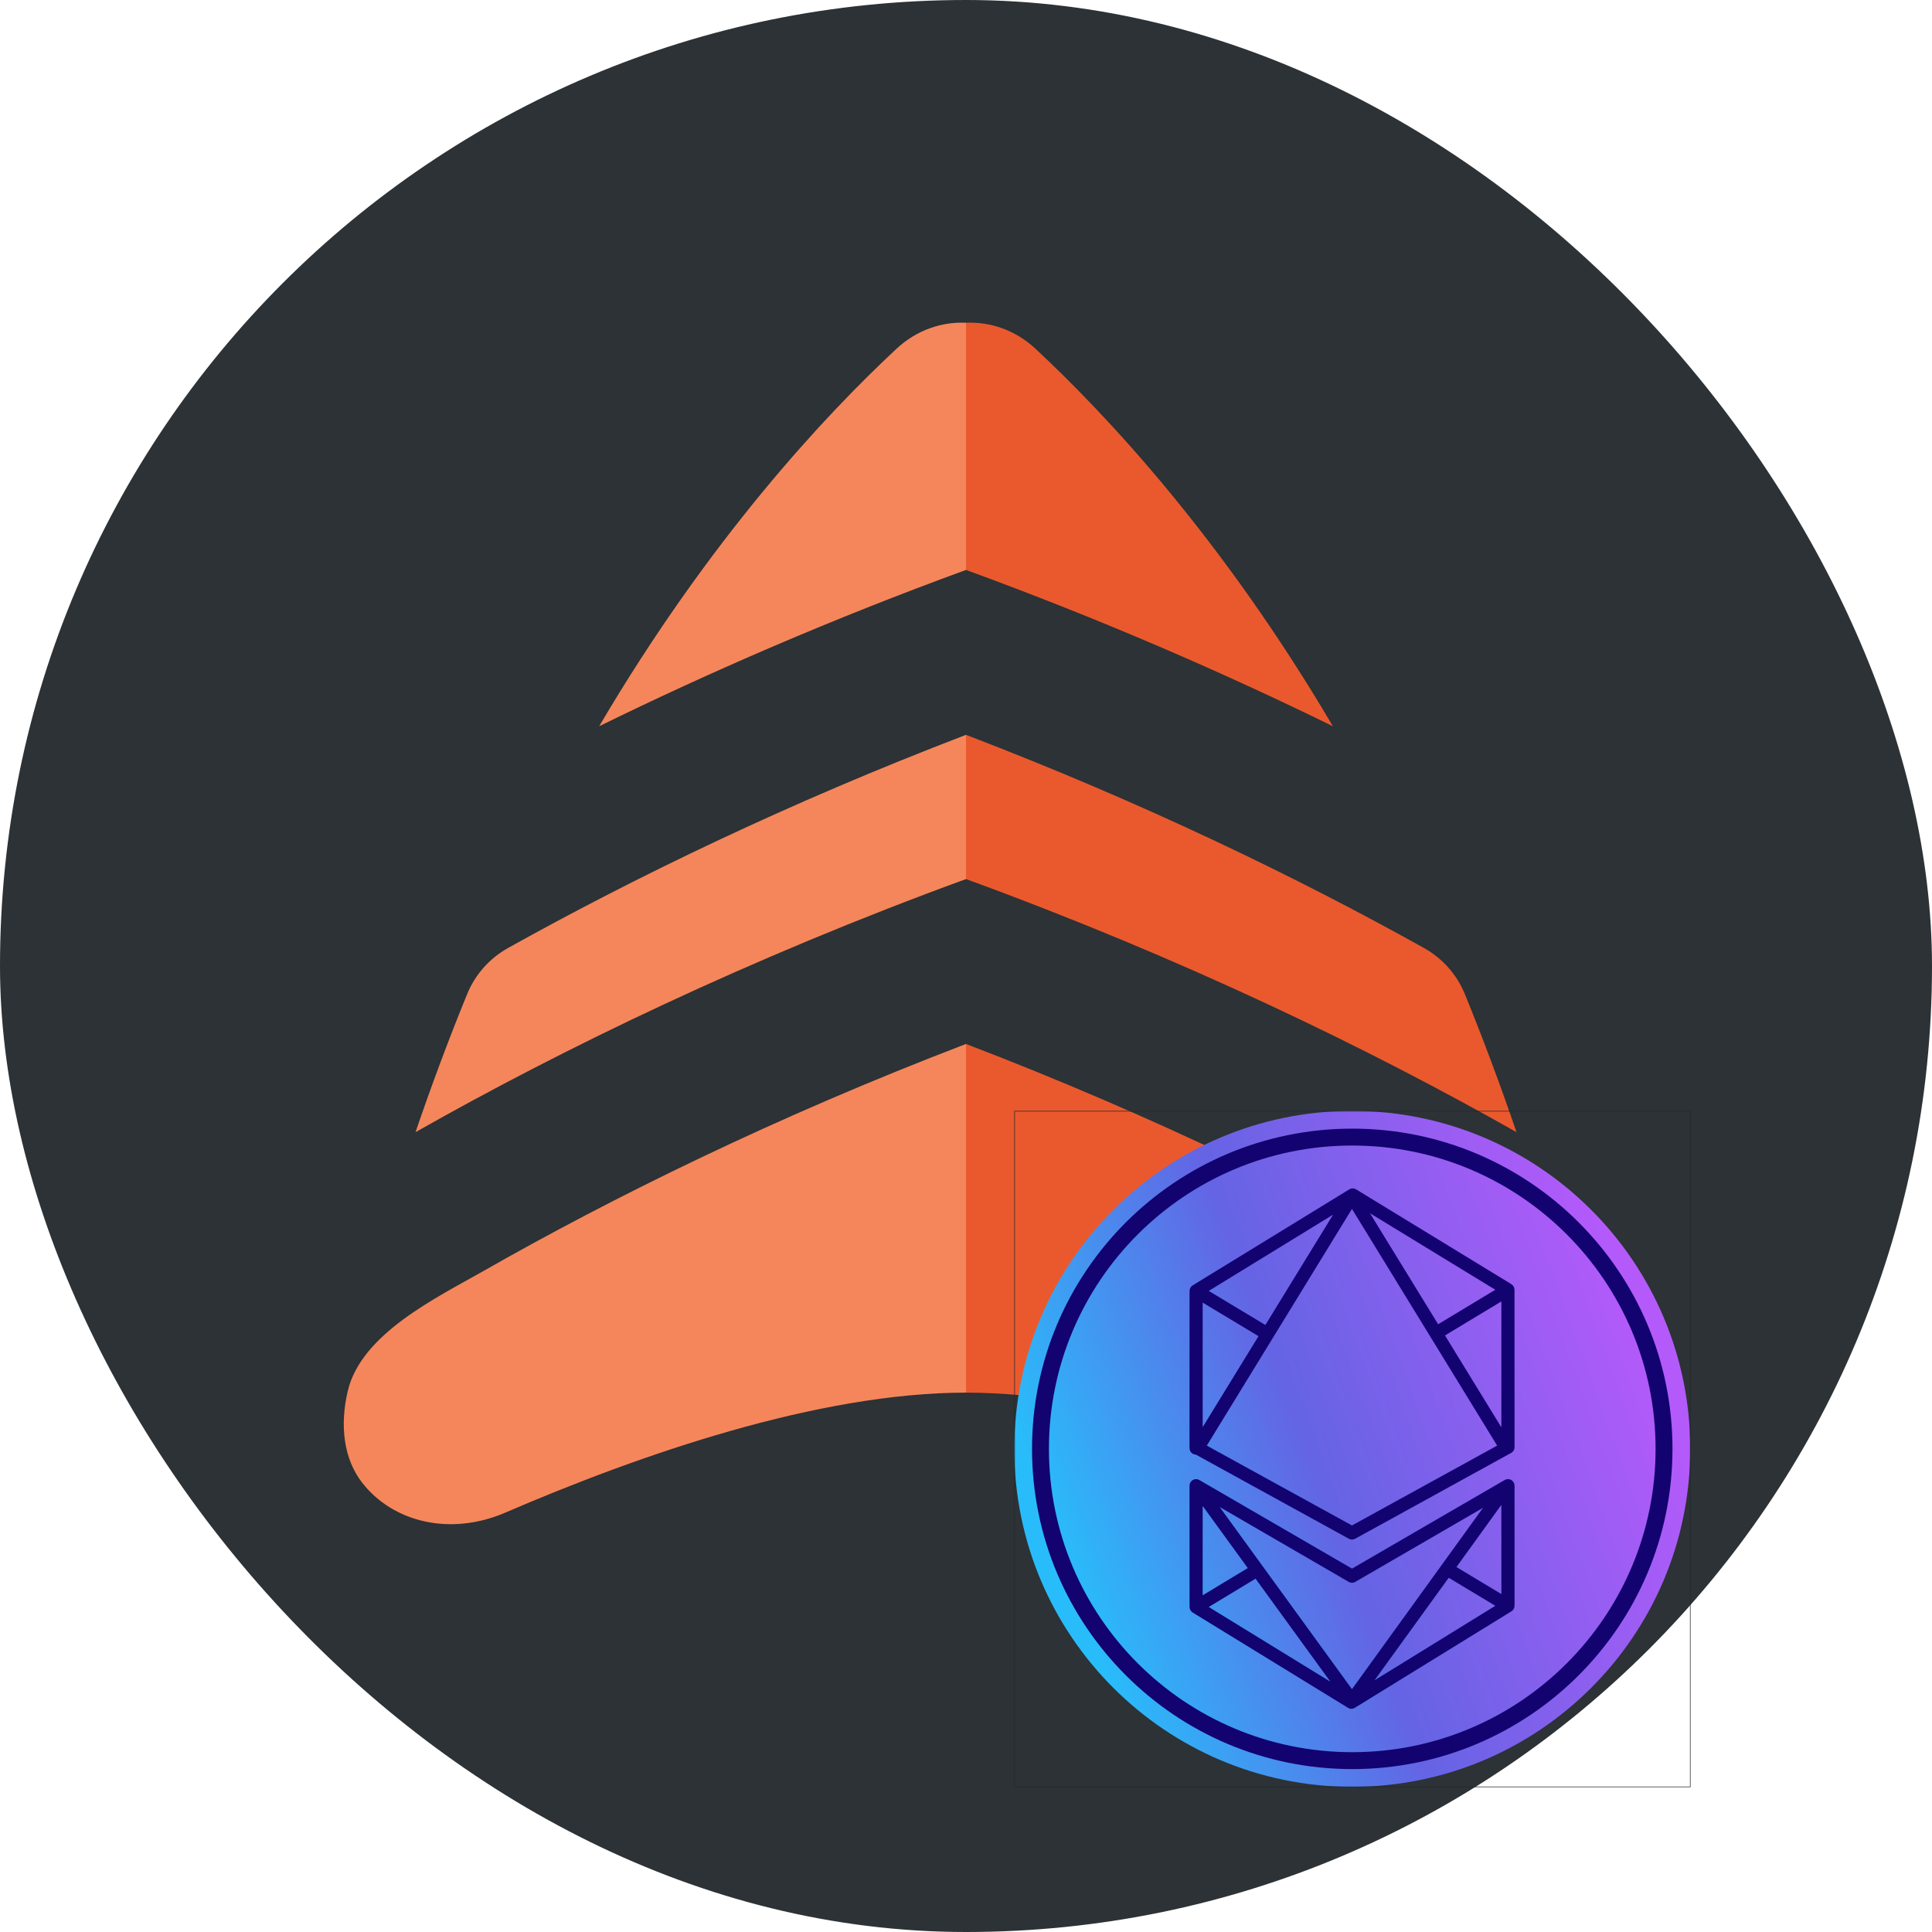 <svg width="40" height="40" viewBox="0 0 40 40" fill="none" xmlns="http://www.w3.org/2000/svg">
<rect width="40" height="40" rx="20" fill="#2C3235"/>
<path fill-rule="evenodd" clip-rule="evenodd" d="M20 6.682V11.8C17.212 12.818 14.665 13.928 12.405 15.036C14.692 11.151 17.088 8.592 18.563 7.219C18.975 6.836 19.491 6.659 20 6.682ZM9.673 20.579C9.838 20.176 10.136 19.841 10.517 19.628C13.105 18.184 16.31 16.626 20 15.214V18.2C15.513 19.839 11.647 21.714 8.603 23.44C8.92 22.511 9.275 21.552 9.673 20.579ZM7.2 28.8C7.031 29.517 7.116 30.208 7.5 30.7C8.142 31.523 9.331 31.805 10.462 31.317C13.255 30.113 16.942 28.833 20 28.833L20 21.614C16.06 23.122 12.672 24.796 10 26.32C9.037 26.869 7.48 27.613 7.2 28.8Z" fill="#F5865B"/>
<path fill-rule="evenodd" clip-rule="evenodd" d="M20 6.682V11.8C22.788 12.818 25.335 13.928 27.596 15.036C25.308 11.151 22.912 8.592 21.437 7.219C21.025 6.836 20.509 6.659 20 6.682ZM30.327 20.579C30.162 20.176 29.864 19.841 29.483 19.628C26.895 18.184 23.69 16.626 20 15.214V18.2C24.487 19.839 28.353 21.714 31.397 23.44C31.08 22.511 30.725 21.552 30.327 20.579ZM32.8 28.8C32.969 29.517 32.884 30.208 32.5 30.7C31.858 31.523 30.669 31.805 29.538 31.317C26.745 30.113 23.058 28.833 20 28.833L20 21.614C23.94 23.122 27.328 24.796 30 26.32C30.963 26.869 32.52 27.613 32.8 28.8Z" fill="#EA592D"/>
<g clip-path="url(#clip0_27376_12965)">
<path d="M34.994 29.997C34.994 26.133 31.861 23 27.997 23C24.133 23 21 26.133 21 29.997C21 33.861 24.133 36.994 27.997 36.994C31.861 36.994 34.994 33.861 34.994 29.997Z" fill="url(#paint0_linear_27376_12965)"/>
<path fill-rule="evenodd" clip-rule="evenodd" d="M31.355 33.226C31.356 33.232 31.357 33.238 31.357 33.244C31.357 33.292 31.332 33.336 31.292 33.361L28.051 35.359C28.007 35.386 27.952 35.386 27.908 35.359L24.693 33.386C24.653 33.361 24.628 33.317 24.628 33.269C24.628 33.265 24.628 33.261 24.629 33.257C24.628 33.253 24.628 33.248 24.628 33.244L24.628 30.778C24.628 30.775 24.628 30.772 24.628 30.769C24.626 30.733 24.638 30.697 24.663 30.669C24.706 30.621 24.777 30.61 24.832 30.643L27.992 32.476L31.122 30.66C31.127 30.657 31.132 30.655 31.137 30.652C31.16 30.635 31.189 30.624 31.221 30.624C31.296 30.624 31.357 30.685 31.357 30.76L31.357 33.207C31.357 33.213 31.356 33.22 31.355 33.226ZM24.9 33.029L25.834 32.465L24.9 31.179L24.9 33.029ZM25.995 32.685C25.735 32.842 25.026 33.271 25.026 33.271L27.542 34.816L25.995 32.685ZM28.46 34.787L30.959 33.246L29.994 32.666L28.46 34.787ZM30.154 32.444L31.085 33.004L31.084 31.156L30.154 32.444ZM27.923 32.751L25.252 31.201L27.991 34.971L30.705 31.217L28.06 32.751C28.018 32.776 27.965 32.776 27.923 32.751ZM24.759 30.116C24.686 30.114 24.628 30.054 24.628 29.98L24.628 26.775C24.628 26.767 24.628 26.759 24.63 26.752C24.628 26.744 24.628 26.737 24.628 26.729C24.628 26.681 24.652 26.637 24.693 26.612L27.934 24.625C27.977 24.598 28.032 24.598 28.076 24.624L31.291 26.587C31.332 26.612 31.356 26.656 31.356 26.704C31.356 26.706 31.356 26.708 31.356 26.71C31.356 26.712 31.356 26.714 31.356 26.716L31.357 29.963C31.357 30.021 31.321 30.07 31.27 30.09L28.057 31.858C28.016 31.88 27.967 31.88 27.926 31.858L24.759 30.116ZM24.9 26.969L24.9 29.548L26.056 27.664L24.9 26.969ZM31.084 26.945L29.917 27.649L31.084 29.551L31.084 26.945ZM29.775 27.417C30.074 27.237 30.958 26.703 30.958 26.703L28.365 25.12L29.775 27.417ZM27.599 25.149L25.026 26.727L26.198 27.432L27.599 25.149ZM24.985 29.93L27.991 31.583L30.997 29.93L27.991 25.03L24.985 29.93Z" fill="url(#paint1_linear_27376_12965)"/>
<path fill-rule="evenodd" clip-rule="evenodd" d="M31.355 33.226C31.356 33.232 31.357 33.238 31.357 33.244C31.357 33.292 31.332 33.336 31.292 33.361L28.051 35.359C28.007 35.386 27.952 35.386 27.908 35.359L24.693 33.386C24.653 33.361 24.628 33.317 24.628 33.269C24.628 33.265 24.628 33.261 24.629 33.257C24.628 33.253 24.628 33.248 24.628 33.244L24.628 30.778C24.628 30.775 24.628 30.772 24.628 30.769C24.626 30.733 24.638 30.697 24.663 30.669C24.706 30.621 24.777 30.61 24.832 30.643L27.992 32.476L31.122 30.66C31.127 30.657 31.132 30.655 31.137 30.652C31.16 30.635 31.189 30.624 31.221 30.624C31.296 30.624 31.357 30.685 31.357 30.76L31.357 33.207C31.357 33.213 31.356 33.22 31.355 33.226ZM24.9 33.029L25.834 32.465L24.9 31.179L24.9 33.029ZM25.995 32.685C25.735 32.842 25.026 33.271 25.026 33.271L27.542 34.816L25.995 32.685ZM28.46 34.787L30.959 33.246L29.994 32.666L28.46 34.787ZM30.154 32.444L31.085 33.004L31.084 31.156L30.154 32.444ZM27.923 32.751L25.252 31.201L27.991 34.971L30.705 31.217L28.06 32.751C28.018 32.776 27.965 32.776 27.923 32.751ZM24.759 30.116C24.686 30.114 24.628 30.054 24.628 29.98L24.628 26.775C24.628 26.767 24.628 26.759 24.63 26.752C24.628 26.744 24.628 26.737 24.628 26.729C24.628 26.681 24.652 26.637 24.693 26.612L27.934 24.625C27.977 24.598 28.032 24.598 28.076 24.624L31.291 26.587C31.332 26.612 31.356 26.656 31.356 26.704C31.356 26.706 31.356 26.708 31.356 26.71C31.356 26.712 31.356 26.714 31.356 26.716L31.357 29.963C31.357 30.021 31.321 30.07 31.27 30.09L28.057 31.858C28.016 31.88 27.967 31.88 27.926 31.858L24.759 30.116ZM24.9 26.969L24.9 29.548L26.056 27.664L24.9 26.969ZM31.084 26.945L29.917 27.649L31.084 29.551L31.084 26.945ZM29.775 27.417C30.074 27.237 30.958 26.703 30.958 26.703L28.365 25.12L29.775 27.417ZM27.599 25.149L25.026 26.727L26.198 27.432L27.599 25.149ZM24.985 29.93L27.991 31.583L30.997 29.93L27.991 25.03L24.985 29.93Z" fill="#120370"/>
<path d="M27.997 36.452C31.562 36.452 34.452 33.562 34.452 29.997C34.452 26.432 31.562 23.542 27.997 23.542C24.432 23.542 21.542 26.432 21.542 29.997C21.542 33.562 24.432 36.452 27.997 36.452Z" stroke="#120370" stroke-width="0.35"/>
</g>
<rect x="21.006" y="23.006" width="13.989" height="13.989" stroke="#1F262A" stroke-width="0.012"/>
<defs>
<linearGradient id="paint0_linear_27376_12965" x1="21.97" y1="32.194" x2="34.09" y2="27.786" gradientUnits="userSpaceOnUse">
<stop stop-color="#29BCFA"/>
<stop offset="0.43" stop-color="#6464E4"/>
<stop offset="1" stop-color="#B45AFA"/>
</linearGradient>
<linearGradient id="paint1_linear_27376_12965" x1="27.942" y1="35.192" x2="31.295" y2="26.772" gradientUnits="userSpaceOnUse">
<stop stop-color="#29BCFA"/>
<stop offset="0.43" stop-color="#6464E4"/>
<stop offset="1" stop-color="#B45AFA"/>
</linearGradient>
<clipPath id="clip0_27376_12965">
<rect x="21" y="23" width="14" height="14" fill="white"/>
</clipPath>
</defs>
</svg>
